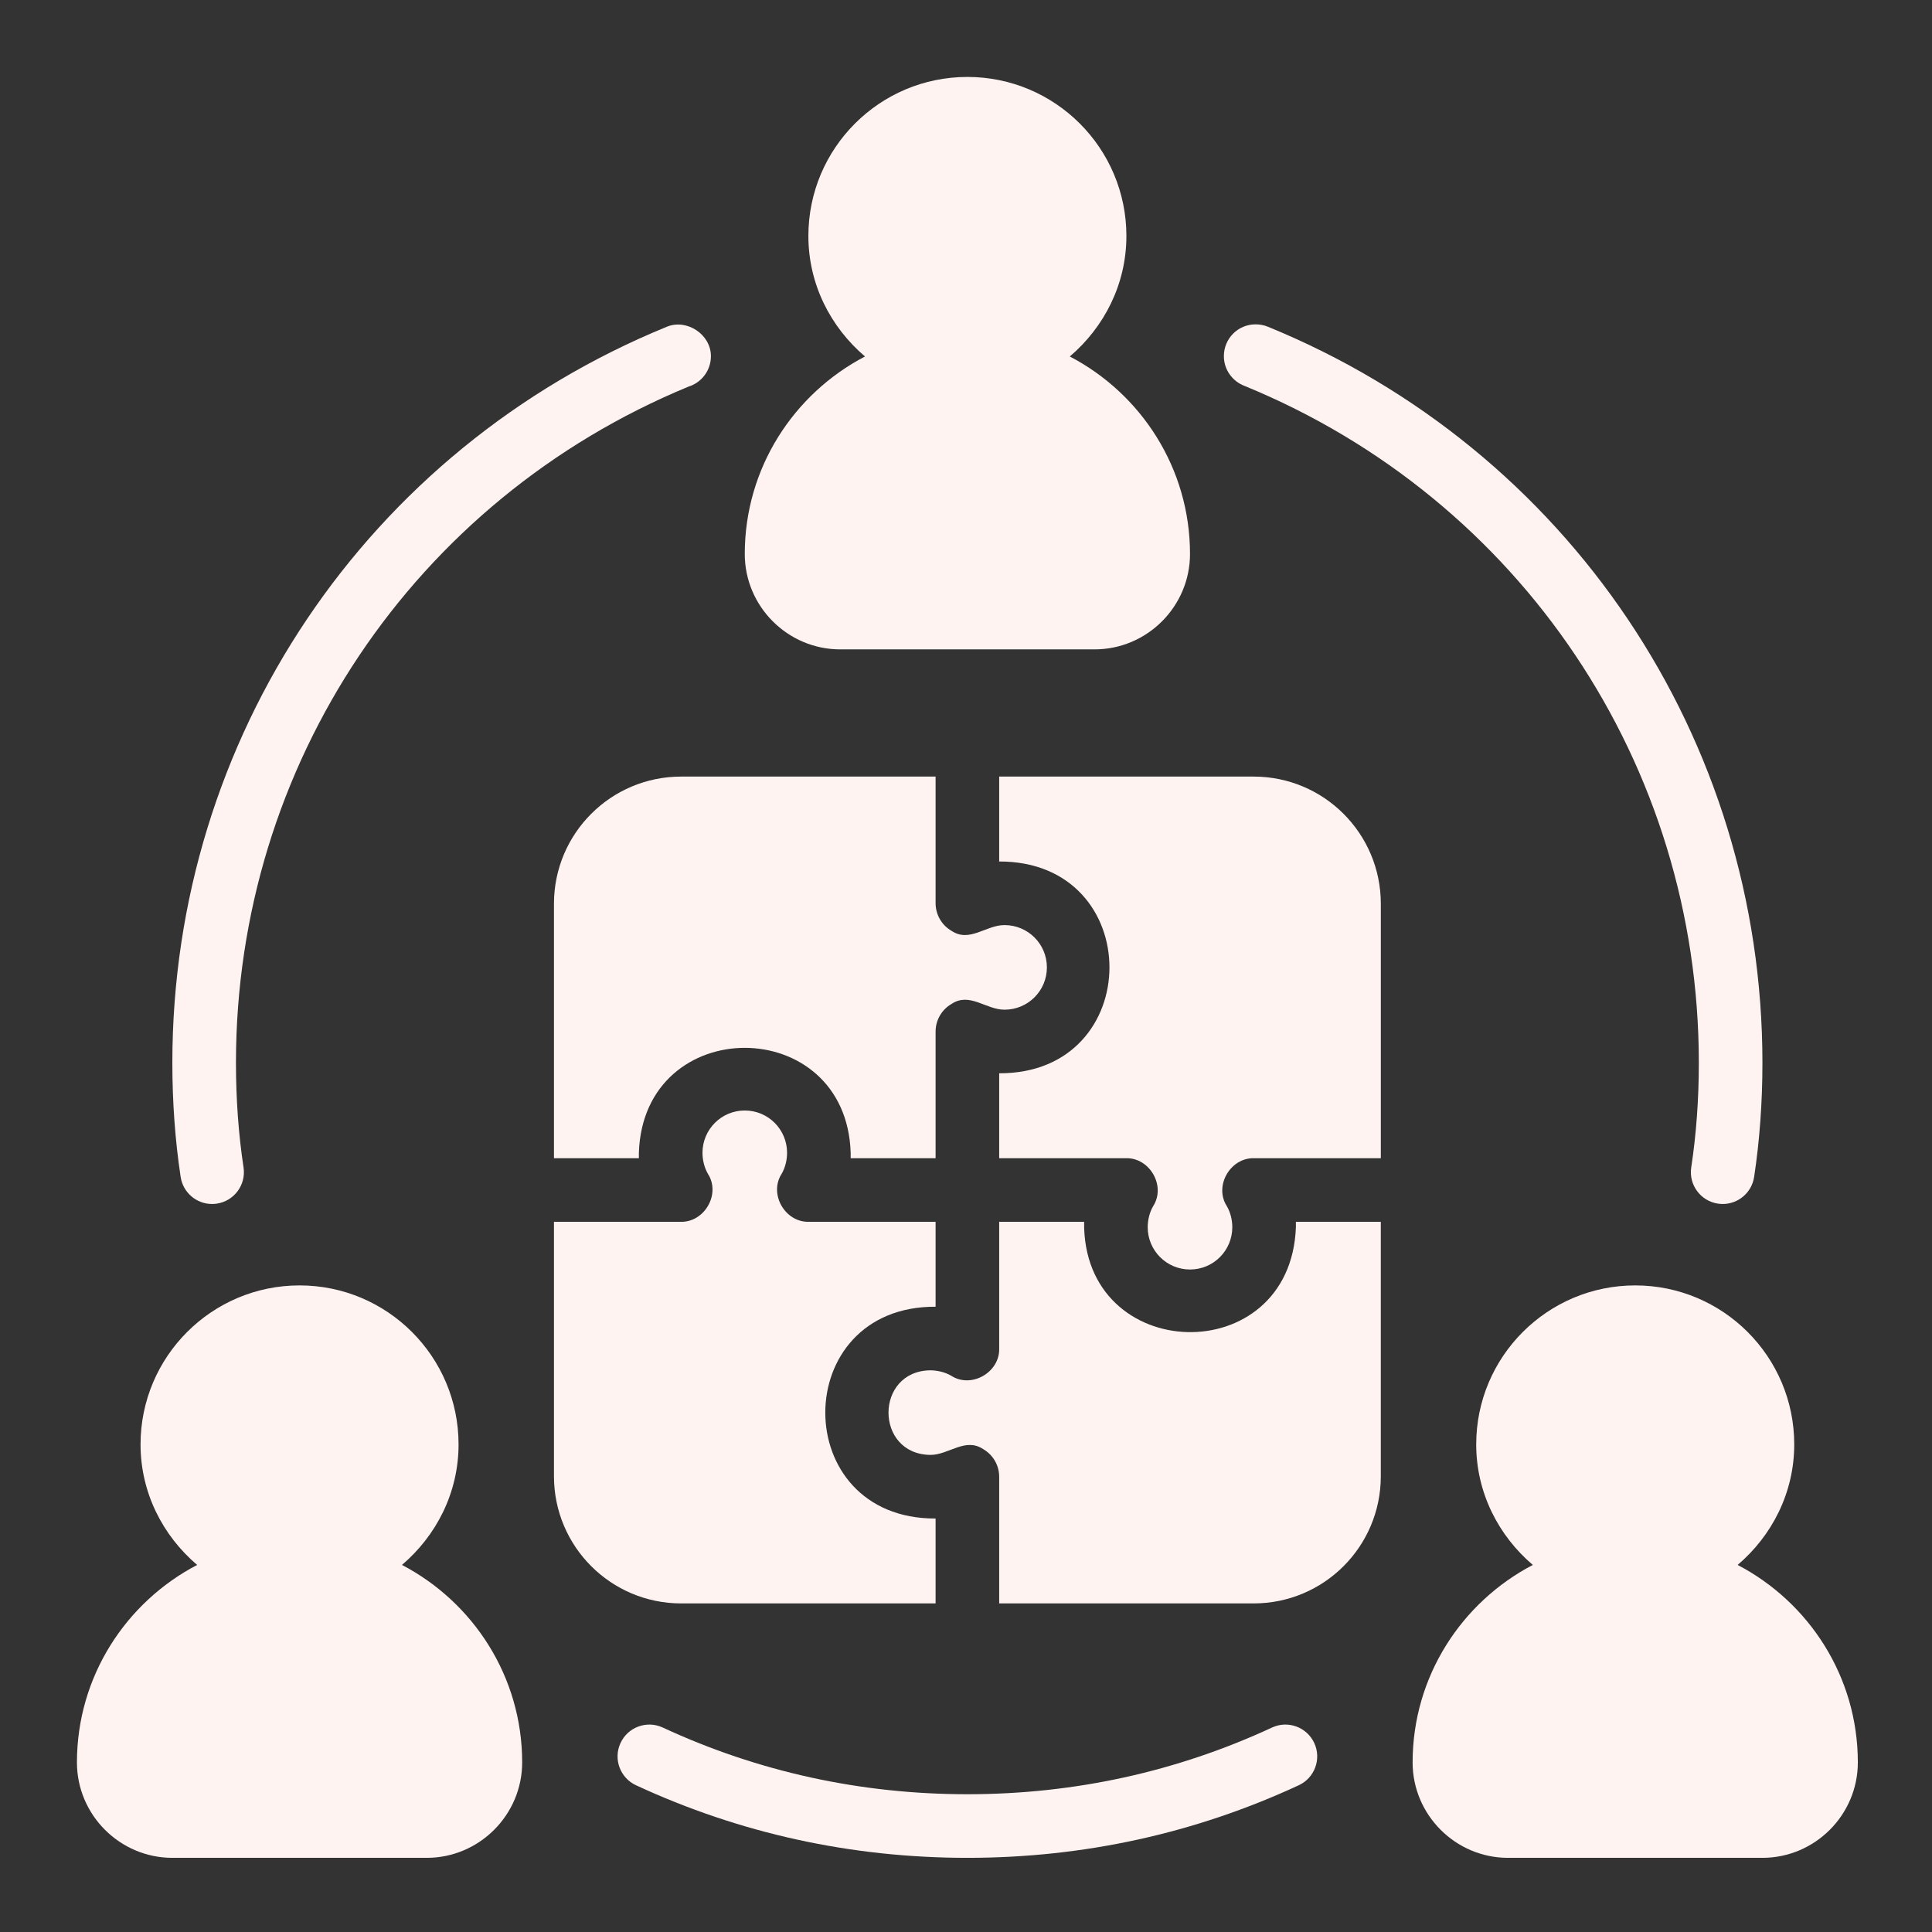 <svg xmlns="http://www.w3.org/2000/svg" xmlns:xlink="http://www.w3.org/1999/xlink" width="1080" zoomAndPan="magnify" viewBox="0 0 810 810" height="1080" preserveAspectRatio="xMidYMid meet"><rect x="0" y="0" width="810" height="810" fill="#333333" stroke="none"/><defs><clipPath id="bfc0794a95"><path d="M 312 32.258 L 499 32.258 L 499 273 L 312 273 Z M 312 32.258 " clip-rule="nonzero"></path></clipPath><clipPath id="9c2db8f4d4"><path d="M 32.258 538 L 219 538 L 219 779 L 32.258 779 Z M 32.258 538 " clip-rule="nonzero"></path></clipPath></defs><path fill="#fff3f2" d="M 728.508 656.109 C 742.906 643.844 752.242 625.844 752.242 605.578 C 752.242 568.777 722.375 538.914 685.574 538.914 C 648.777 538.914 618.91 568.777 618.91 605.578 C 618.91 625.844 628.246 643.844 642.645 656.109 C 612.777 671.711 592.246 702.91 592.246 738.906 C 592.246 760.906 610.246 778.906 632.242 778.906 L 738.906 778.906 C 760.906 778.906 778.906 760.906 778.906 738.906 C 778.906 702.91 758.375 671.711 728.508 656.109 Z M 728.508 656.109 " fill-opacity="1" fill-rule="nonzero"></path><g clip-path="url(#bfc0794a95)"><path fill="#fff3f2" d="M 312.25 232.254 C 312.25 254.254 330.25 272.254 352.25 272.254 L 458.914 272.254 C 480.914 272.254 498.914 254.254 498.914 232.254 C 498.914 196.254 478.383 165.055 448.516 149.457 C 462.914 137.191 472.246 119.188 472.246 98.922 C 472.246 62.125 442.383 32.258 405.582 32.258 C 368.785 32.258 338.918 62.125 338.918 98.922 C 338.918 119.188 348.25 137.191 362.652 149.457 C 332.785 165.055 312.25 196.254 312.25 232.254 Z M 312.25 232.254 " fill-opacity="1" fill-rule="nonzero"></path></g><g clip-path="url(#9c2db8f4d4)"><path fill="#fff3f2" d="M 168.523 656.109 C 182.922 643.844 192.254 625.844 192.254 605.578 C 192.254 568.777 162.391 538.914 125.59 538.914 C 88.789 538.914 58.926 568.777 58.926 605.578 C 58.926 625.844 68.258 643.844 82.656 656.109 C 52.793 671.711 32.258 702.91 32.258 738.906 C 32.258 760.906 50.258 778.906 72.258 778.906 L 178.922 778.906 C 200.922 778.906 218.922 760.906 218.922 738.906 C 218.922 702.91 198.387 671.711 168.523 656.109 Z M 168.523 656.109 " fill-opacity="1" fill-rule="nonzero"></path></g><path fill="#fff3f2" d="M 88.906 504.781 C 89.574 504.781 90.246 504.734 90.922 504.629 C 98.203 503.523 103.207 496.727 102.105 489.449 C 99.992 475.527 98.926 460.77 98.926 445.582 C 98.926 320.812 173.402 209.629 288.75 162.055 C 294.16 160.359 298.055 155.301 298.055 149.32 C 298.055 140.227 287.996 133.551 279.609 136.977 C 153.648 188.453 72.258 309.59 72.258 445.582 C 72.258 462.105 73.43 478.203 75.742 493.445 C 76.742 500.047 82.426 504.781 88.906 504.781 Z M 88.906 504.781 " fill-opacity="1" fill-rule="nonzero"></path><path fill="#fff3f2" d="M 521.844 161.82 C 637.516 209.266 712.242 320.605 712.242 445.582 C 712.242 460.77 711.176 475.527 709.059 489.449 C 707.957 496.727 712.965 503.523 720.242 504.629 C 720.922 504.734 721.59 504.781 722.262 504.781 C 728.738 504.781 734.422 500.047 735.426 493.445 C 737.734 478.203 738.906 462.105 738.906 445.582 C 738.906 309.59 657.516 188.453 531.555 136.977 C 529.953 136.324 528.242 135.988 526.512 135.988 L 526.379 135.988 C 519.016 135.988 513.113 141.957 513.113 149.32 C 513.113 155.043 516.758 159.926 521.844 161.82 Z M 521.844 161.82 " fill-opacity="1" fill-rule="nonzero"></path><path fill="#fff3f2" d="M 533.301 724.281 C 493.301 742.832 450.336 752.242 405.582 752.242 C 360.832 752.242 317.863 742.832 277.863 724.281 C 271.18 721.176 263.254 724.078 260.156 730.766 C 257.059 737.445 259.961 745.371 266.641 748.473 C 310.184 768.668 356.926 778.906 405.582 778.906 C 454.242 778.906 500.984 768.668 544.523 748.473 C 551.203 745.371 554.109 737.441 551.008 730.766 C 547.898 724.078 539.961 721.176 533.301 724.281 Z M 533.301 724.281 " fill-opacity="1" fill-rule="nonzero"></path><path fill="#fff3f2" d="M 525.578 325.586 L 418.914 325.586 L 418.914 361.184 C 480.613 361.016 480.496 450.203 418.914 449.98 C 418.914 449.98 418.914 485.582 418.914 485.582 L 471.98 485.582 C 482.008 485.254 488.945 497.234 483.449 505.715 C 481.98 508.246 481.18 511.445 481.18 514.512 C 481.18 524.246 489.047 532.246 498.914 532.246 C 508.781 532.246 516.648 524.246 516.648 514.512 C 516.648 511.445 515.848 508.246 514.379 505.715 C 508.875 497.223 515.824 485.266 525.848 485.582 C 525.848 485.582 578.914 485.582 578.914 485.582 L 578.914 378.918 C 578.914 349.449 555.047 325.586 525.582 325.586 Z M 525.578 325.586 " fill-opacity="1" fill-rule="nonzero"></path><path fill="#fff3f2" d="M 392.25 485.582 L 392.25 432.516 C 392.25 427.715 394.781 423.316 398.918 420.914 C 406.52 415.812 413.41 423.375 421.184 423.316 C 430.914 423.316 438.914 415.449 438.914 405.582 C 438.914 395.715 430.914 387.852 421.184 387.852 C 413.414 387.777 406.523 395.359 398.918 390.25 C 394.781 387.852 392.25 383.449 392.25 378.648 L 392.25 325.586 L 285.586 325.586 C 256.121 325.586 232.254 349.449 232.254 378.918 L 232.254 485.582 L 267.852 485.582 L 267.852 483.312 C 269.766 424.602 354.777 424.691 356.652 483.316 C 356.652 483.312 356.652 485.582 356.652 485.582 Z M 392.25 485.582 " fill-opacity="1" fill-rule="nonzero"></path><path fill="#fff3f2" d="M 392.25 672.242 L 392.25 636.645 C 330.535 636.902 330.652 547.535 392.25 547.848 C 392.25 547.848 392.25 512.246 392.25 512.246 L 339.184 512.246 C 329.156 512.574 322.223 500.59 327.719 492.113 C 329.184 489.582 329.984 486.383 329.984 483.312 C 329.984 473.582 322.117 465.582 312.25 465.582 C 302.387 465.582 294.52 473.582 294.52 483.312 C 294.52 486.383 295.32 489.582 296.785 492.113 C 302.289 500.605 295.34 512.562 285.32 512.246 C 285.32 512.246 232.254 512.246 232.254 512.246 L 232.254 618.91 C 232.254 648.375 256.121 672.242 285.586 672.242 Z M 392.25 672.242 " fill-opacity="1" fill-rule="nonzero"></path><path fill="#fff3f2" d="M 543.312 514.512 C 541.082 574.68 453.781 572.367 454.516 512.246 C 454.516 512.246 418.914 512.246 418.914 512.246 L 418.914 565.312 C 419.242 575.34 407.262 582.277 398.781 576.777 C 396.25 575.312 393.051 574.512 389.984 574.512 C 366.723 574.867 366.648 609.605 389.984 609.977 C 397.75 610.047 404.641 602.469 412.25 607.578 C 416.383 609.977 418.914 614.379 418.914 619.176 L 418.914 672.242 L 525.578 672.242 C 555.047 672.242 578.91 648.375 578.91 618.91 L 578.91 512.246 L 543.312 512.246 Z M 543.312 514.512 " fill-opacity="1" fill-rule="nonzero"></path></svg>